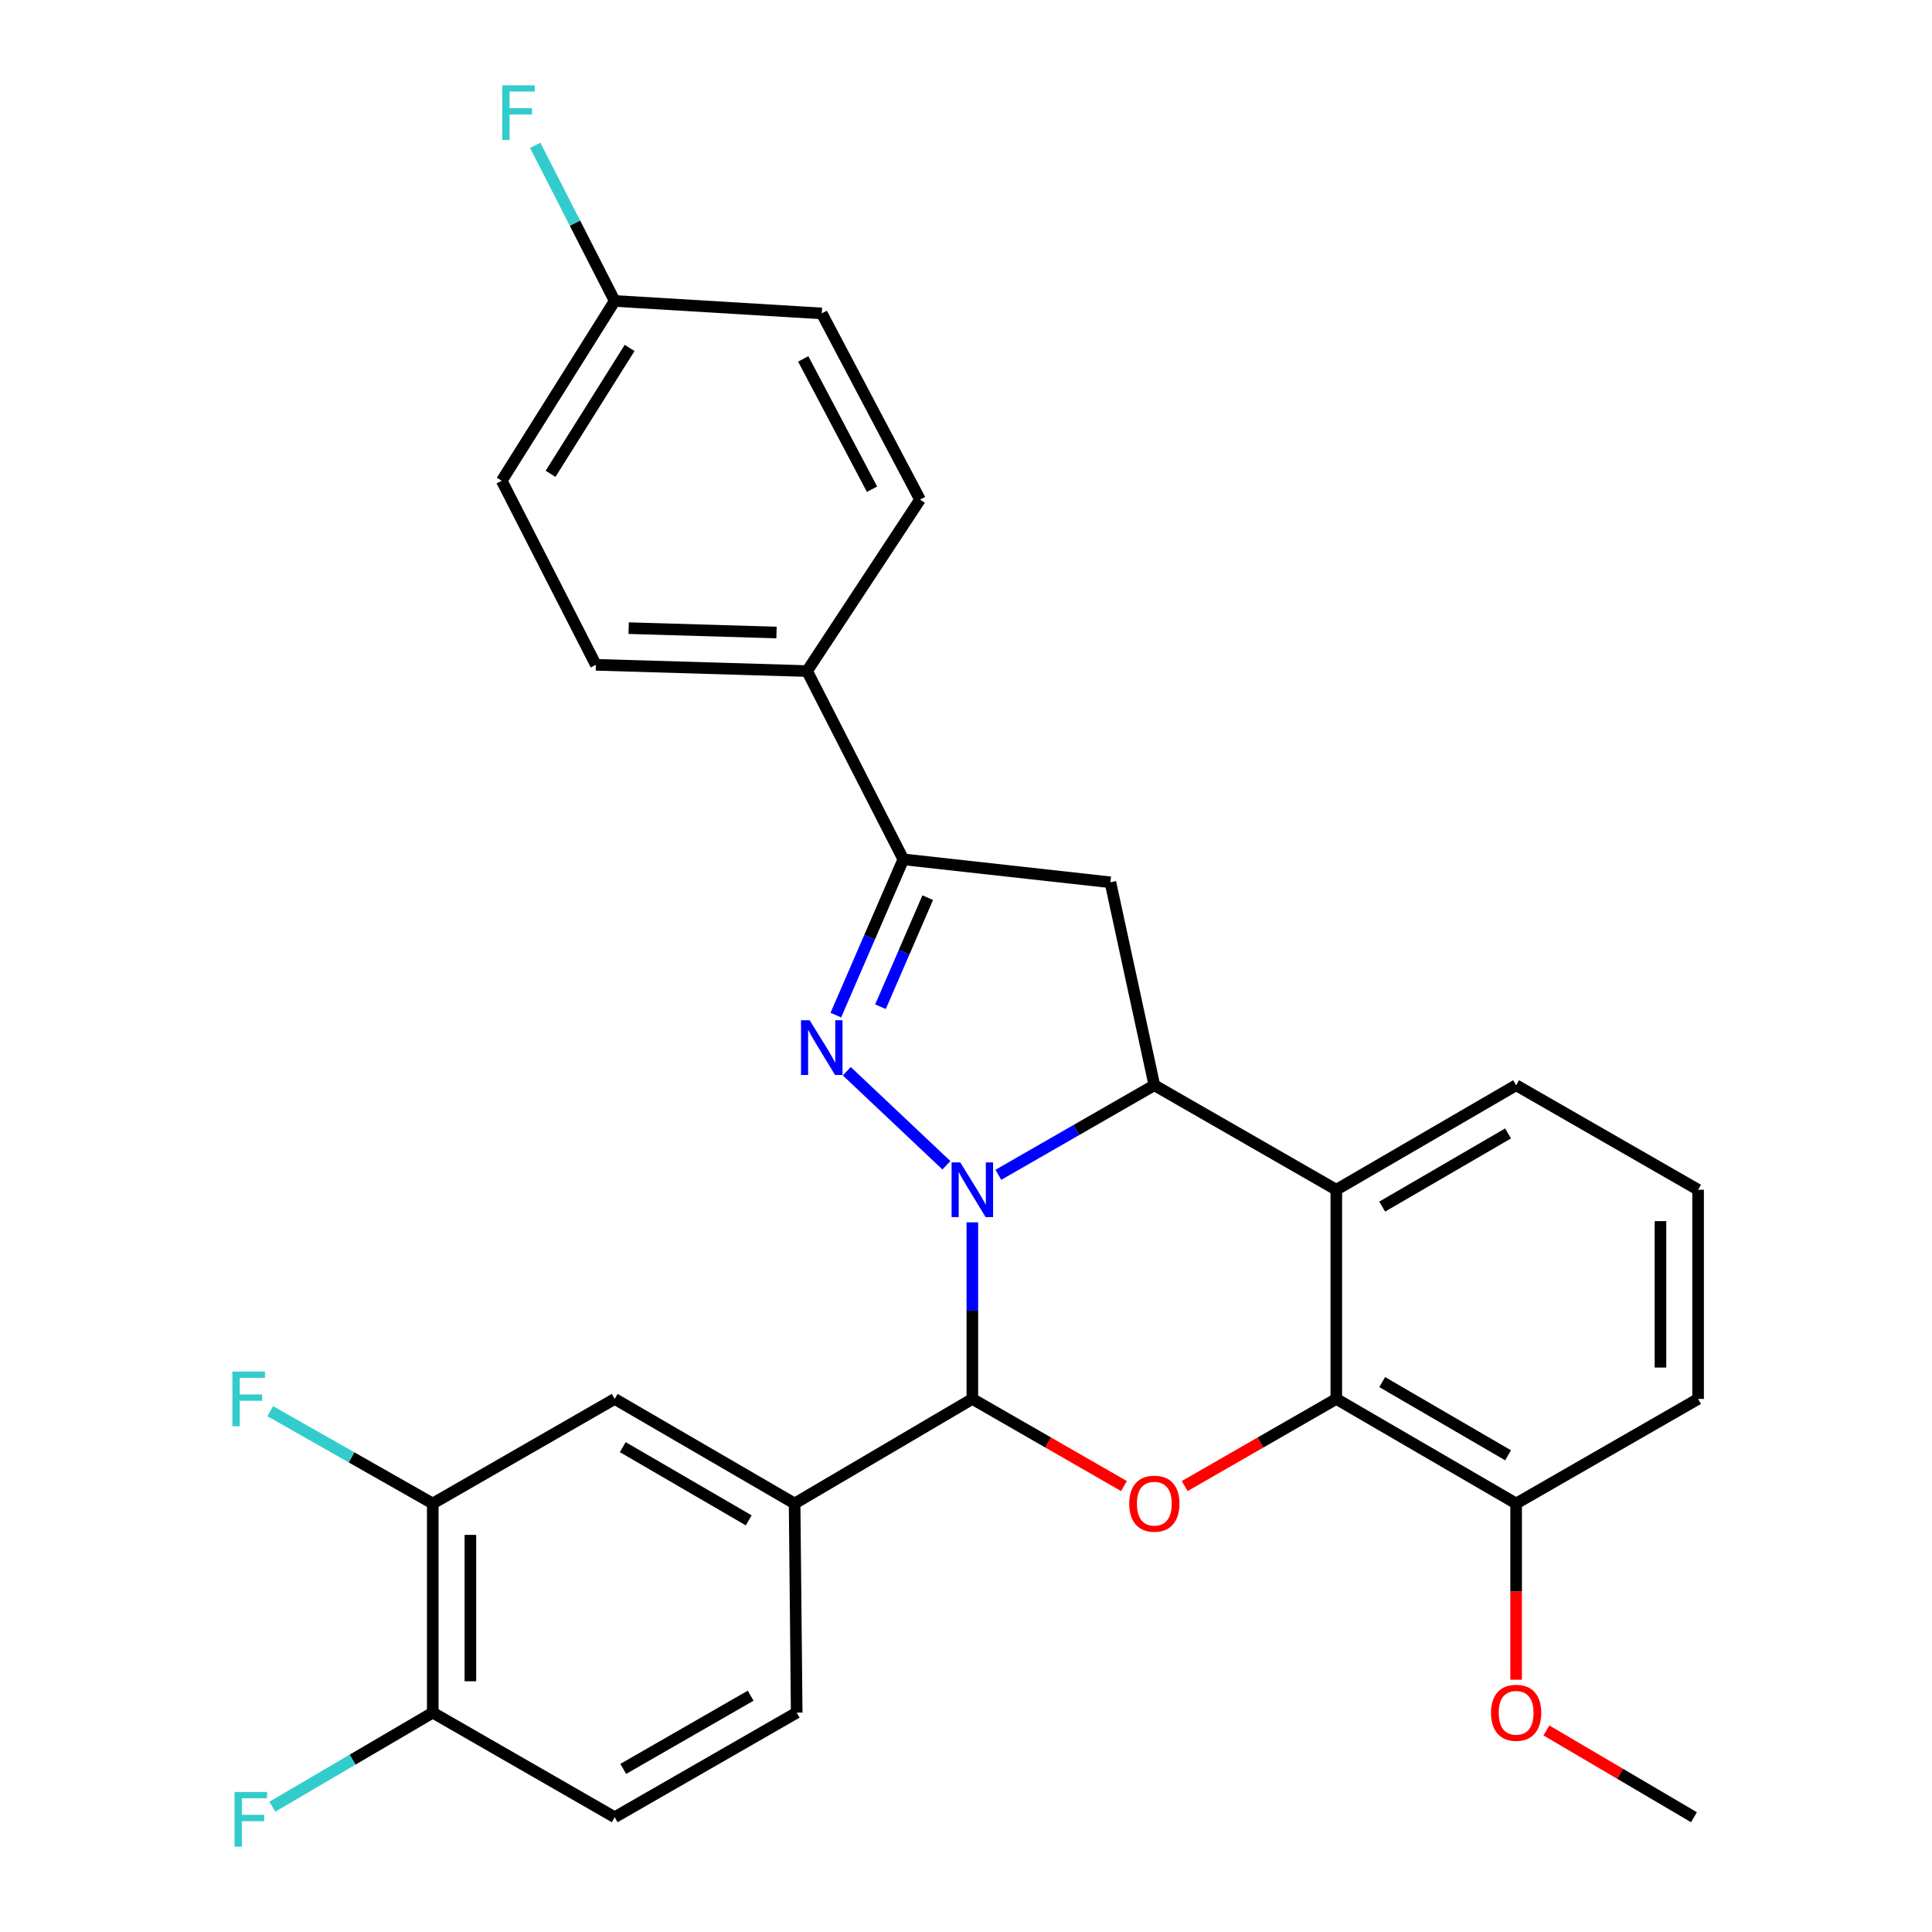 <?xml version='1.0' encoding='iso-8859-1'?>
<svg version='1.1' baseProfile='full'
              xmlns='http://www.w3.org/2000/svg'
                      xmlns:rdkit='http://www.rdkit.org/xml'
                      xmlns:xlink='http://www.w3.org/1999/xlink'
                  xml:space='preserve'
width='1000px' height='1000px' viewBox='0 0 1000 1000'>
<!-- END OF HEADER -->
<rect style='opacity:1.0;fill:#FFFFFF;stroke:none' width='1000' height='1000' x='0' y='0'> </rect>
<path class='bond-0' d='M 489.864,603.143 L 438.301,554.466' style='fill:none;fill-rule:evenodd;stroke:#0000FF;stroke-width:6px;stroke-linecap:butt;stroke-linejoin:miter;stroke-opacity:1' />
<path class='bond-1' d='M 516.739,608.084 L 557.113,584.897' style='fill:none;fill-rule:evenodd;stroke:#0000FF;stroke-width:6px;stroke-linecap:butt;stroke-linejoin:miter;stroke-opacity:1' />
<path class='bond-1' d='M 557.113,584.897 L 597.487,561.709' style='fill:none;fill-rule:evenodd;stroke:#000000;stroke-width:6px;stroke-linecap:butt;stroke-linejoin:miter;stroke-opacity:1' />
<path class='bond-2' d='M 503.283,632.679 L 503.283,678.38' style='fill:none;fill-rule:evenodd;stroke:#0000FF;stroke-width:6px;stroke-linecap:butt;stroke-linejoin:miter;stroke-opacity:1' />
<path class='bond-2' d='M 503.283,678.38 L 503.283,724.082' style='fill:none;fill-rule:evenodd;stroke:#000000;stroke-width:6px;stroke-linecap:butt;stroke-linejoin:miter;stroke-opacity:1' />
<path class='bond-6' d='M 432.629,525.418 L 450.097,485.106' style='fill:none;fill-rule:evenodd;stroke:#0000FF;stroke-width:6px;stroke-linecap:butt;stroke-linejoin:miter;stroke-opacity:1' />
<path class='bond-6' d='M 450.097,485.106 L 467.565,444.794' style='fill:none;fill-rule:evenodd;stroke:#000000;stroke-width:6px;stroke-linecap:butt;stroke-linejoin:miter;stroke-opacity:1' />
<path class='bond-6' d='M 455.741,521.068 L 467.968,492.85' style='fill:none;fill-rule:evenodd;stroke:#0000FF;stroke-width:6px;stroke-linecap:butt;stroke-linejoin:miter;stroke-opacity:1' />
<path class='bond-6' d='M 467.968,492.85 L 480.196,464.631' style='fill:none;fill-rule:evenodd;stroke:#000000;stroke-width:6px;stroke-linecap:butt;stroke-linejoin:miter;stroke-opacity:1' />
<path class='bond-4' d='M 597.487,561.709 L 691.668,615.812' style='fill:none;fill-rule:evenodd;stroke:#000000;stroke-width:6px;stroke-linecap:butt;stroke-linejoin:miter;stroke-opacity:1' />
<path class='bond-7' d='M 597.487,561.709 L 574.742,456.675' style='fill:none;fill-rule:evenodd;stroke:#000000;stroke-width:6px;stroke-linecap:butt;stroke-linejoin:miter;stroke-opacity:1' />
<path class='bond-3' d='M 503.283,724.082 L 542.527,746.634' style='fill:none;fill-rule:evenodd;stroke:#000000;stroke-width:6px;stroke-linecap:butt;stroke-linejoin:miter;stroke-opacity:1' />
<path class='bond-3' d='M 542.527,746.634 L 581.77,769.186' style='fill:none;fill-rule:evenodd;stroke:#FF0000;stroke-width:6px;stroke-linecap:butt;stroke-linejoin:miter;stroke-opacity:1' />
<path class='bond-8' d='M 503.283,724.082 L 411.287,778.217' style='fill:none;fill-rule:evenodd;stroke:#000000;stroke-width:6px;stroke-linecap:butt;stroke-linejoin:miter;stroke-opacity:1' />
<path class='bond-5' d='M 613.202,769.184 L 652.435,746.633' style='fill:none;fill-rule:evenodd;stroke:#FF0000;stroke-width:6px;stroke-linecap:butt;stroke-linejoin:miter;stroke-opacity:1' />
<path class='bond-5' d='M 652.435,746.633 L 691.668,724.082' style='fill:none;fill-rule:evenodd;stroke:#000000;stroke-width:6px;stroke-linecap:butt;stroke-linejoin:miter;stroke-opacity:1' />
<path class='bond-19' d='M 691.668,615.812 L 784.747,561.709' style='fill:none;fill-rule:evenodd;stroke:#000000;stroke-width:6px;stroke-linecap:butt;stroke-linejoin:miter;stroke-opacity:1' />
<path class='bond-19' d='M 715.418,624.536 L 780.573,586.664' style='fill:none;fill-rule:evenodd;stroke:#000000;stroke-width:6px;stroke-linecap:butt;stroke-linejoin:miter;stroke-opacity:1' />
<path class='bond-30' d='M 691.668,615.812 L 691.668,724.082' style='fill:none;fill-rule:evenodd;stroke:#000000;stroke-width:6px;stroke-linecap:butt;stroke-linejoin:miter;stroke-opacity:1' />
<path class='bond-12' d='M 691.668,724.082 L 784.747,778.217' style='fill:none;fill-rule:evenodd;stroke:#000000;stroke-width:6px;stroke-linecap:butt;stroke-linejoin:miter;stroke-opacity:1' />
<path class='bond-12' d='M 715.422,715.366 L 780.577,753.261' style='fill:none;fill-rule:evenodd;stroke:#000000;stroke-width:6px;stroke-linecap:butt;stroke-linejoin:miter;stroke-opacity:1' />
<path class='bond-11' d='M 467.565,444.794 L 417.747,347.344' style='fill:none;fill-rule:evenodd;stroke:#000000;stroke-width:6px;stroke-linecap:butt;stroke-linejoin:miter;stroke-opacity:1' />
<path class='bond-29' d='M 467.565,444.794 L 574.742,456.675' style='fill:none;fill-rule:evenodd;stroke:#000000;stroke-width:6px;stroke-linecap:butt;stroke-linejoin:miter;stroke-opacity:1' />
<path class='bond-9' d='M 411.287,778.217 L 318.166,724.082' style='fill:none;fill-rule:evenodd;stroke:#000000;stroke-width:6px;stroke-linecap:butt;stroke-linejoin:miter;stroke-opacity:1' />
<path class='bond-9' d='M 387.53,786.935 L 322.345,749.041' style='fill:none;fill-rule:evenodd;stroke:#000000;stroke-width:6px;stroke-linecap:butt;stroke-linejoin:miter;stroke-opacity:1' />
<path class='bond-14' d='M 411.287,778.217 L 412.369,886.455' style='fill:none;fill-rule:evenodd;stroke:#000000;stroke-width:6px;stroke-linecap:butt;stroke-linejoin:miter;stroke-opacity:1' />
<path class='bond-10' d='M 318.166,724.082 L 223.995,778.217' style='fill:none;fill-rule:evenodd;stroke:#000000;stroke-width:6px;stroke-linecap:butt;stroke-linejoin:miter;stroke-opacity:1' />
<path class='bond-18' d='M 223.995,778.217 L 181.937,754.32' style='fill:none;fill-rule:evenodd;stroke:#000000;stroke-width:6px;stroke-linecap:butt;stroke-linejoin:miter;stroke-opacity:1' />
<path class='bond-18' d='M 181.937,754.32 L 139.88,730.423' style='fill:none;fill-rule:evenodd;stroke:#33CCCC;stroke-width:6px;stroke-linecap:butt;stroke-linejoin:miter;stroke-opacity:1' />
<path class='bond-31' d='M 223.995,778.217 L 223.995,886.455' style='fill:none;fill-rule:evenodd;stroke:#000000;stroke-width:6px;stroke-linecap:butt;stroke-linejoin:miter;stroke-opacity:1' />
<path class='bond-31' d='M 243.472,794.453 L 243.472,870.219' style='fill:none;fill-rule:evenodd;stroke:#000000;stroke-width:6px;stroke-linecap:butt;stroke-linejoin:miter;stroke-opacity:1' />
<path class='bond-16' d='M 417.747,347.344 L 308.417,344.109' style='fill:none;fill-rule:evenodd;stroke:#000000;stroke-width:6px;stroke-linecap:butt;stroke-linejoin:miter;stroke-opacity:1' />
<path class='bond-16' d='M 401.924,327.39 L 325.392,325.126' style='fill:none;fill-rule:evenodd;stroke:#000000;stroke-width:6px;stroke-linecap:butt;stroke-linejoin:miter;stroke-opacity:1' />
<path class='bond-17' d='M 417.747,347.344 L 476.21,258.583' style='fill:none;fill-rule:evenodd;stroke:#000000;stroke-width:6px;stroke-linecap:butt;stroke-linejoin:miter;stroke-opacity:1' />
<path class='bond-25' d='M 784.747,778.217 L 784.747,823.823' style='fill:none;fill-rule:evenodd;stroke:#000000;stroke-width:6px;stroke-linecap:butt;stroke-linejoin:miter;stroke-opacity:1' />
<path class='bond-25' d='M 784.747,823.823 L 784.747,869.429' style='fill:none;fill-rule:evenodd;stroke:#FF0000;stroke-width:6px;stroke-linecap:butt;stroke-linejoin:miter;stroke-opacity:1' />
<path class='bond-27' d='M 784.747,778.217 L 878.928,724.082' style='fill:none;fill-rule:evenodd;stroke:#000000;stroke-width:6px;stroke-linecap:butt;stroke-linejoin:miter;stroke-opacity:1' />
<path class='bond-13' d='M 223.995,886.455 L 318.166,940.59' style='fill:none;fill-rule:evenodd;stroke:#000000;stroke-width:6px;stroke-linecap:butt;stroke-linejoin:miter;stroke-opacity:1' />
<path class='bond-21' d='M 223.995,886.455 L 182.479,910.8' style='fill:none;fill-rule:evenodd;stroke:#000000;stroke-width:6px;stroke-linecap:butt;stroke-linejoin:miter;stroke-opacity:1' />
<path class='bond-21' d='M 182.479,910.8 L 140.963,935.145' style='fill:none;fill-rule:evenodd;stroke:#33CCCC;stroke-width:6px;stroke-linecap:butt;stroke-linejoin:miter;stroke-opacity:1' />
<path class='bond-15' d='M 412.369,886.455 L 318.166,940.59' style='fill:none;fill-rule:evenodd;stroke:#000000;stroke-width:6px;stroke-linecap:butt;stroke-linejoin:miter;stroke-opacity:1' />
<path class='bond-15' d='M 388.534,877.688 L 322.592,915.582' style='fill:none;fill-rule:evenodd;stroke:#000000;stroke-width:6px;stroke-linecap:butt;stroke-linejoin:miter;stroke-opacity:1' />
<path class='bond-23' d='M 308.417,344.109 L 259.703,248.845' style='fill:none;fill-rule:evenodd;stroke:#000000;stroke-width:6px;stroke-linecap:butt;stroke-linejoin:miter;stroke-opacity:1' />
<path class='bond-22' d='M 476.21,258.583 L 425.343,162.227' style='fill:none;fill-rule:evenodd;stroke:#000000;stroke-width:6px;stroke-linecap:butt;stroke-linejoin:miter;stroke-opacity:1' />
<path class='bond-22' d='M 451.356,253.223 L 415.749,185.773' style='fill:none;fill-rule:evenodd;stroke:#000000;stroke-width:6px;stroke-linecap:butt;stroke-linejoin:miter;stroke-opacity:1' />
<path class='bond-26' d='M 784.747,561.709 L 878.928,615.812' style='fill:none;fill-rule:evenodd;stroke:#000000;stroke-width:6px;stroke-linecap:butt;stroke-linejoin:miter;stroke-opacity:1' />
<path class='bond-20' d='M 318.166,155.767 L 425.343,162.227' style='fill:none;fill-rule:evenodd;stroke:#000000;stroke-width:6px;stroke-linecap:butt;stroke-linejoin:miter;stroke-opacity:1' />
<path class='bond-24' d='M 318.166,155.767 L 297.594,115.49' style='fill:none;fill-rule:evenodd;stroke:#000000;stroke-width:6px;stroke-linecap:butt;stroke-linejoin:miter;stroke-opacity:1' />
<path class='bond-24' d='M 297.594,115.49 L 277.021,75.213' style='fill:none;fill-rule:evenodd;stroke:#33CCCC;stroke-width:6px;stroke-linecap:butt;stroke-linejoin:miter;stroke-opacity:1' />
<path class='bond-33' d='M 318.166,155.767 L 259.703,248.845' style='fill:none;fill-rule:evenodd;stroke:#000000;stroke-width:6px;stroke-linecap:butt;stroke-linejoin:miter;stroke-opacity:1' />
<path class='bond-33' d='M 325.89,180.088 L 284.965,245.243' style='fill:none;fill-rule:evenodd;stroke:#000000;stroke-width:6px;stroke-linecap:butt;stroke-linejoin:miter;stroke-opacity:1' />
<path class='bond-28' d='M 800.416,895.671 L 838.601,918.131' style='fill:none;fill-rule:evenodd;stroke:#FF0000;stroke-width:6px;stroke-linecap:butt;stroke-linejoin:miter;stroke-opacity:1' />
<path class='bond-28' d='M 838.601,918.131 L 876.786,940.59' style='fill:none;fill-rule:evenodd;stroke:#000000;stroke-width:6px;stroke-linecap:butt;stroke-linejoin:miter;stroke-opacity:1' />
<path class='bond-32' d='M 878.928,615.812 L 878.928,724.082' style='fill:none;fill-rule:evenodd;stroke:#000000;stroke-width:6px;stroke-linecap:butt;stroke-linejoin:miter;stroke-opacity:1' />
<path class='bond-32' d='M 859.451,632.053 L 859.451,707.842' style='fill:none;fill-rule:evenodd;stroke:#000000;stroke-width:6px;stroke-linecap:butt;stroke-linejoin:miter;stroke-opacity:1' />
<path  class='atom-0' d='M 497.023 601.652
L 506.303 616.652
Q 507.223 618.132, 508.703 620.812
Q 510.183 623.492, 510.263 623.652
L 510.263 601.652
L 514.023 601.652
L 514.023 629.972
L 510.143 629.972
L 500.183 613.572
Q 499.023 611.652, 497.783 609.452
Q 496.583 607.252, 496.223 606.572
L 496.223 629.972
L 492.543 629.972
L 492.543 601.652
L 497.023 601.652
' fill='#0000FF'/>
<path  class='atom-1' d='M 419.083 528.072
L 428.363 543.072
Q 429.283 544.552, 430.763 547.232
Q 432.243 549.912, 432.323 550.072
L 432.323 528.072
L 436.083 528.072
L 436.083 556.392
L 432.203 556.392
L 422.243 539.992
Q 421.083 538.072, 419.843 535.872
Q 418.643 533.672, 418.283 532.992
L 418.283 556.392
L 414.603 556.392
L 414.603 528.072
L 419.083 528.072
' fill='#0000FF'/>
<path  class='atom-4' d='M 584.487 778.297
Q 584.487 771.497, 587.847 767.697
Q 591.207 763.897, 597.487 763.897
Q 603.767 763.897, 607.127 767.697
Q 610.487 771.497, 610.487 778.297
Q 610.487 785.177, 607.087 789.097
Q 603.687 792.977, 597.487 792.977
Q 591.247 792.977, 587.847 789.097
Q 584.487 785.217, 584.487 778.297
M 597.487 789.777
Q 601.807 789.777, 604.127 786.897
Q 606.487 783.977, 606.487 778.297
Q 606.487 772.737, 604.127 769.937
Q 601.807 767.097, 597.487 767.097
Q 593.167 767.097, 590.807 769.897
Q 588.487 772.697, 588.487 778.297
Q 588.487 784.017, 590.807 786.897
Q 593.167 789.777, 597.487 789.777
' fill='#FF0000'/>
<path  class='atom-19' d='M 120.3 709.922
L 137.14 709.922
L 137.14 713.162
L 124.1 713.162
L 124.1 721.762
L 135.7 721.762
L 135.7 725.042
L 124.1 725.042
L 124.1 738.242
L 120.3 738.242
L 120.3 709.922
' fill='#33CCCC'/>
<path  class='atom-22' d='M 121.393 927.523
L 138.233 927.523
L 138.233 930.763
L 125.193 930.763
L 125.193 939.363
L 136.793 939.363
L 136.793 942.643
L 125.193 942.643
L 125.193 955.843
L 121.393 955.843
L 121.393 927.523
' fill='#33CCCC'/>
<path  class='atom-25' d='M 259.971 44.157
L 276.811 44.157
L 276.811 47.397
L 263.771 47.397
L 263.771 55.997
L 275.371 55.997
L 275.371 59.277
L 263.771 59.277
L 263.771 72.477
L 259.971 72.477
L 259.971 44.157
' fill='#33CCCC'/>
<path  class='atom-26' d='M 771.747 886.535
Q 771.747 879.735, 775.107 875.935
Q 778.467 872.135, 784.747 872.135
Q 791.027 872.135, 794.387 875.935
Q 797.747 879.735, 797.747 886.535
Q 797.747 893.415, 794.347 897.335
Q 790.947 901.215, 784.747 901.215
Q 778.507 901.215, 775.107 897.335
Q 771.747 893.455, 771.747 886.535
M 784.747 898.015
Q 789.067 898.015, 791.387 895.135
Q 793.747 892.215, 793.747 886.535
Q 793.747 880.975, 791.387 878.175
Q 789.067 875.335, 784.747 875.335
Q 780.427 875.335, 778.067 878.135
Q 775.747 880.935, 775.747 886.535
Q 775.747 892.255, 778.067 895.135
Q 780.427 898.015, 784.747 898.015
' fill='#FF0000'/>
</svg>
